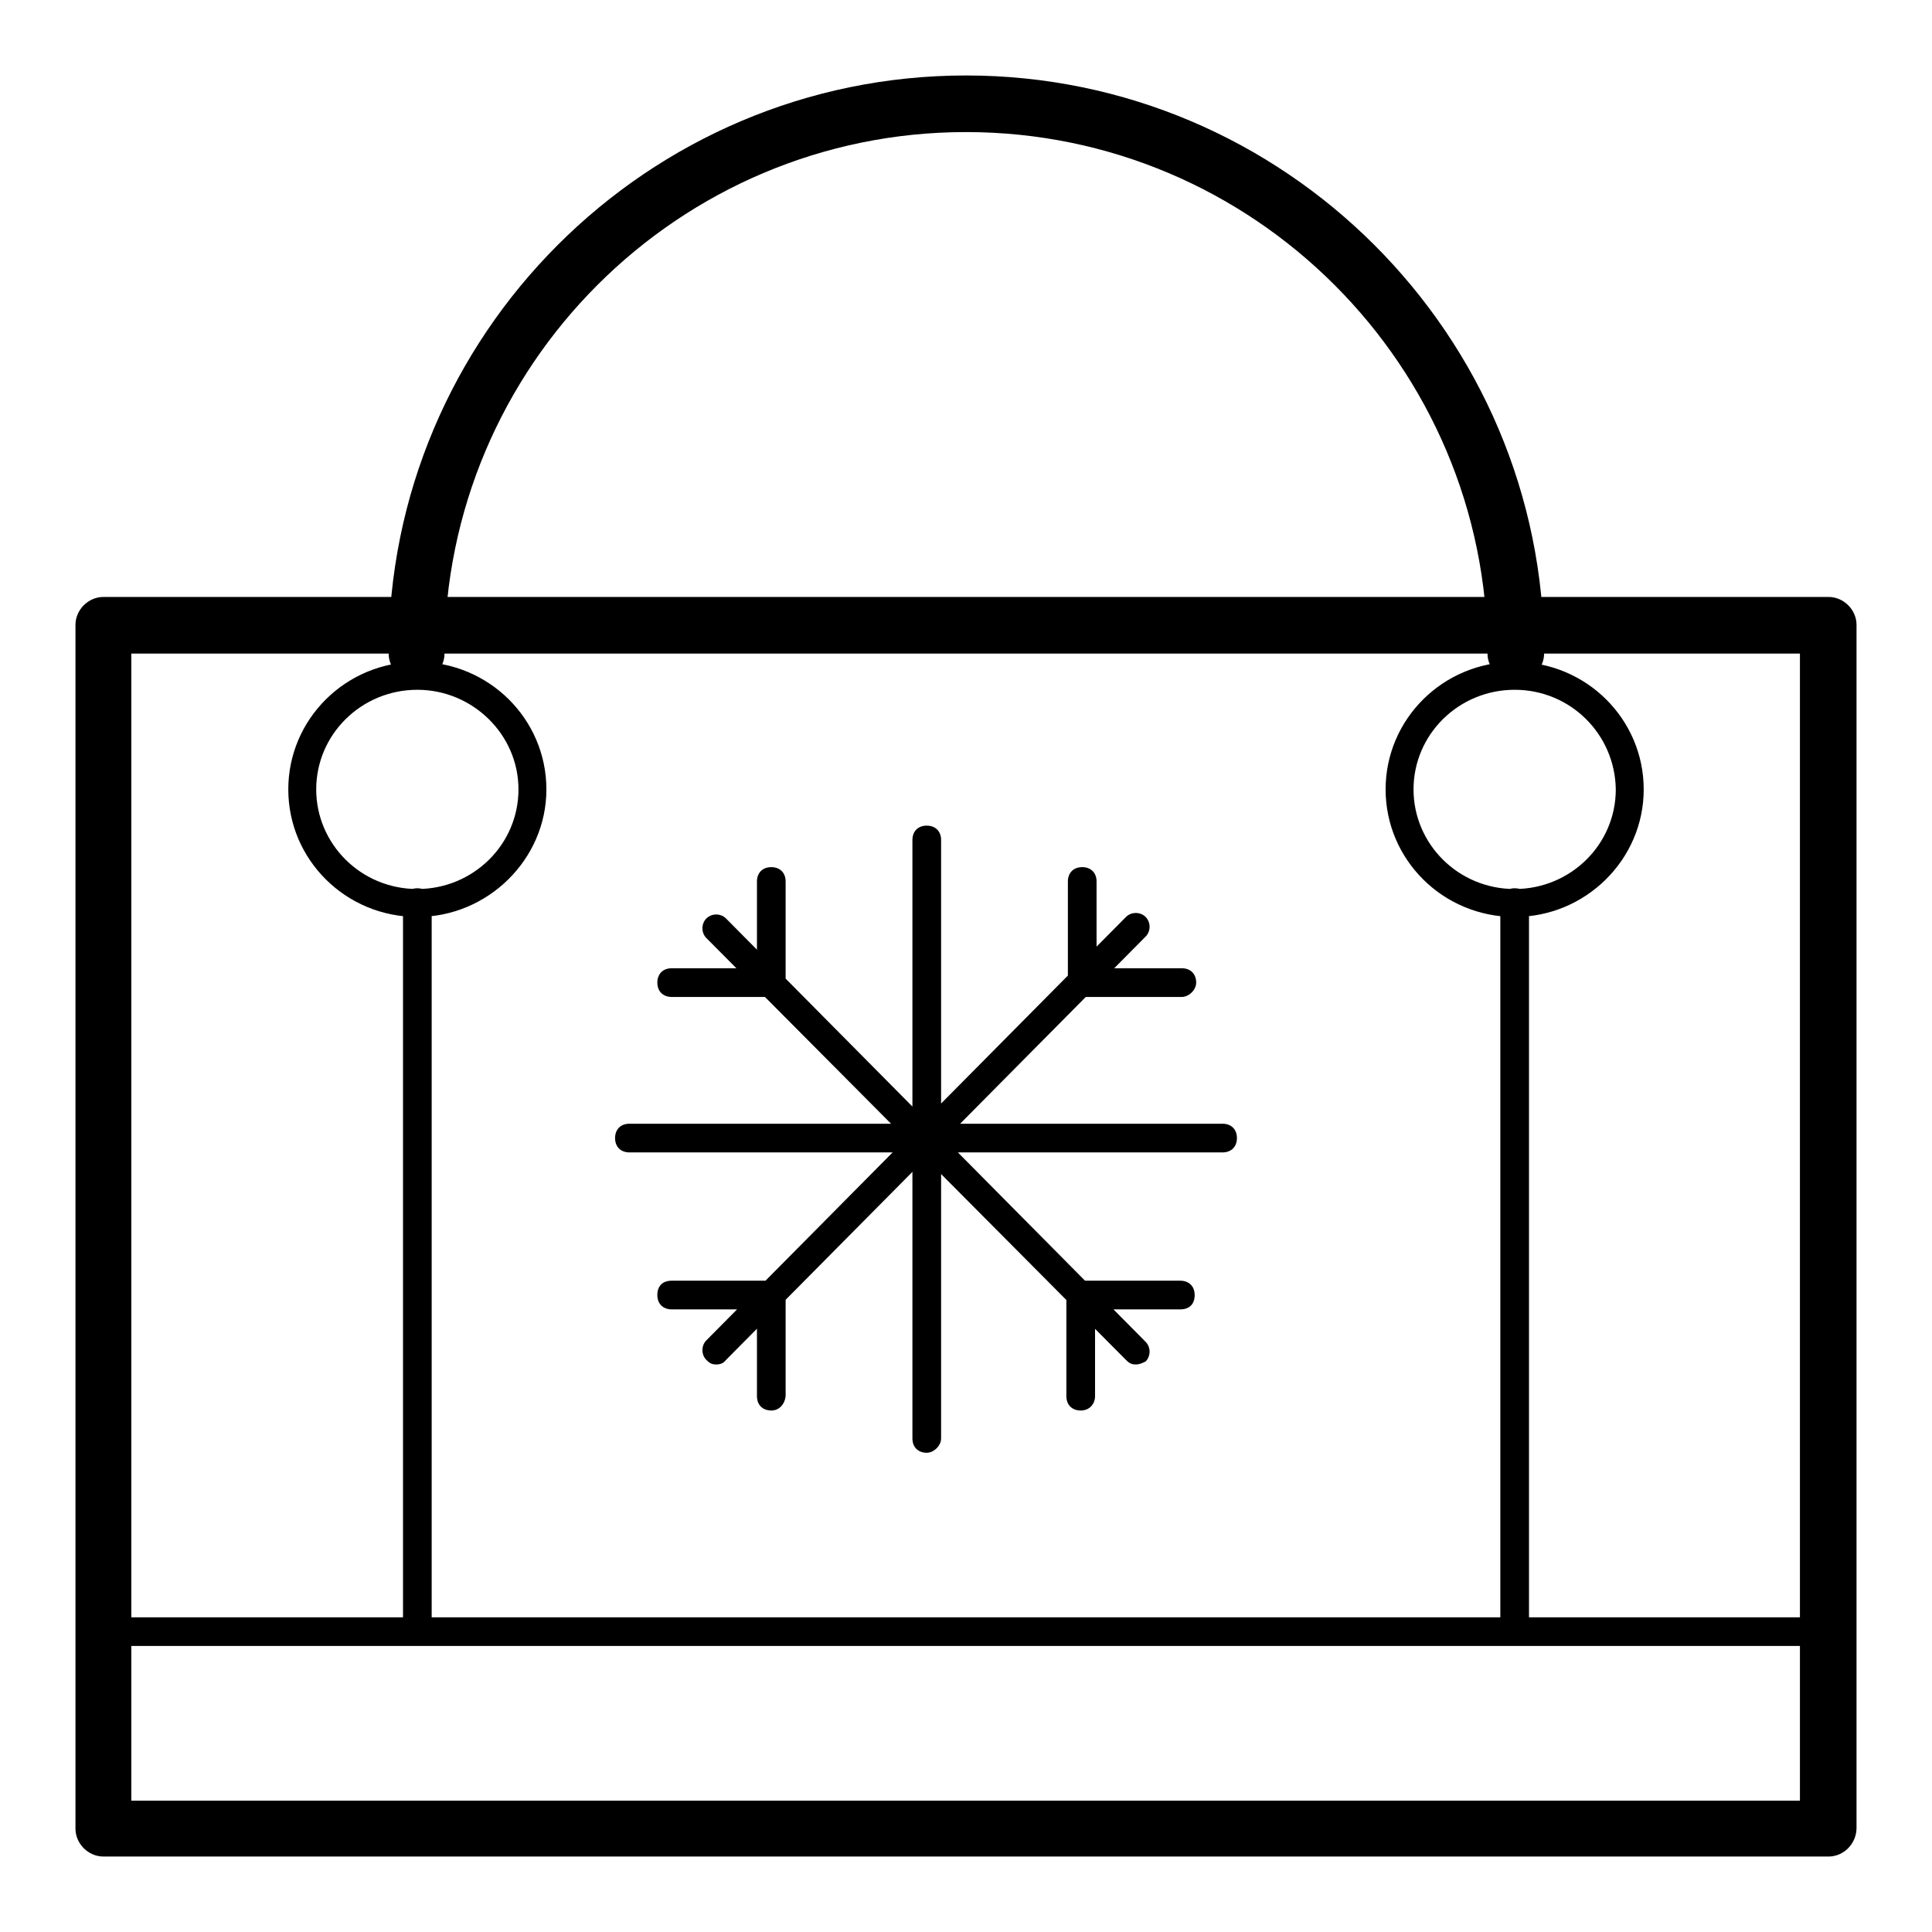<?xml version="1.0" encoding="utf-8"?>
<!-- Svg Vector Icons : http://www.onlinewebfonts.com/icon -->
<!DOCTYPE svg PUBLIC "-//W3C//DTD SVG 1.1//EN" "http://www.w3.org/Graphics/SVG/1.1/DTD/svg11.dtd">
<svg version="1.1" xmlns="http://www.w3.org/2000/svg" xmlns:xlink="http://www.w3.org/1999/xlink" x="0px" y="0px" viewBox="0 0 256 256" enable-background="new 0 0 256 256" xml:space="preserve">
<g> <path fill="#000000" d="M242.3,246H13.7c-2,0-3.7-1.7-3.7-3.7V82.8c0-2,1.7-3.7,3.7-3.7h228.6c2,0,3.7,1.7,3.7,3.7v159.4 C246,244.3,244.3,246,242.3,246z M17.4,238.6h221.1v-152H17.4V238.6z M162,152.7H83.4c-1.1,0-1.9-0.7-1.9-1.9 c0-1.1,0.7-1.9,1.9-1.9H162c1.1,0,1.9,0.7,1.9,1.9C163.9,152,163.1,152.7,162,152.7z M122.8,192.5c-1.1,0-1.9-0.7-1.9-1.9v-79.3 c0-1.1,0.7-1.9,1.9-1.9c1.1,0,1.9,0.7,1.9,1.9v79.3C124.7,191.6,123.7,192.5,122.8,192.5z M94.9,180.8c-0.6,0-0.9-0.2-1.3-0.6 c-0.7-0.7-0.7-1.9,0-2.6l55.6-56.1c0.7-0.7,1.9-0.7,2.6,0c0.7,0.7,0.7,1.9,0,2.6l-55.6,56.1C95.9,180.6,95.5,180.8,94.9,180.8z  M102.2,186.9c-1.1,0-1.9-0.7-1.9-1.9v-11.5H89c-1.1,0-1.9-0.7-1.9-1.9s0.7-1.9,1.9-1.9h13.2c1.1,0,1.9,0.7,1.9,1.9V185 C104,186,103.3,186.9,102.2,186.9z M156.6,132.1h-13.2c-1.1,0-1.9-0.7-1.9-1.9v-13.4c0-1.1,0.7-1.9,1.9-1.9c1.1,0,1.9,0.7,1.9,1.9 v11.5h11.3c1.1,0,1.9,0.7,1.9,1.9C158.5,131.2,157.5,132.1,156.6,132.1z M150.5,180.8c-0.6,0-0.9-0.2-1.3-0.6l-55.6-55.9 c-0.7-0.7-0.7-1.9,0-2.6c0.7-0.7,1.9-0.7,2.6,0l55.6,56.1c0.7,0.7,0.7,1.9,0,2.6C151.4,180.6,151,180.8,150.5,180.8L150.5,180.8z  M102.2,132.1H89c-1.1,0-1.9-0.7-1.9-1.9c0-1.1,0.7-1.9,1.9-1.9h11.3v-11.5c0-1.1,0.7-1.9,1.9-1.9c1.1,0,1.9,0.7,1.9,1.9v13.4 C104,131.2,103.3,132.1,102.2,132.1z M143.2,186.9c-1.1,0-1.9-0.7-1.9-1.9v-13.4c0-1.1,0.7-1.9,1.9-1.9h13.2c1.1,0,1.9,0.7,1.9,1.9 s-0.7,1.9-1.9,1.9h-11.3V185C145.1,186,144.4,186.9,143.2,186.9z M200.7,218.1c-1.1,0-1.9-0.7-1.9-1.9v-96.6c0-1.1,0.7-1.9,1.9-1.9 s1.9,0.7,1.9,1.9v96.4C202.5,217.2,201.8,218.1,200.7,218.1z M55.3,218.1c-1.1,0-1.9-0.7-1.9-1.9v-96.6c0-1.1,0.7-1.9,1.9-1.9 c1.1,0,1.9,0.7,1.9,1.9v96.4C57.2,217.2,56.3,218.1,55.3,218.1z M200.8,90.3c-2,0-3.7-1.7-3.7-3.7c0-38.1-31-69.1-69.1-69.1 s-69.1,31-69.1,69.1c0,2-1.7,3.7-3.7,3.7s-3.7-1.7-3.7-3.7C51.4,44.4,85.8,10,128,10s76.6,34.4,76.6,76.6 C204.6,88.6,202.9,90.3,200.8,90.3z M55.3,121.5c-9.5,0-17.1-7.6-17.1-16.9c0-9.3,7.6-16.9,17.1-16.9c9.5,0,17.1,7.6,17.1,16.9 C72.4,113.9,64.6,121.5,55.3,121.5z M55.3,91.4c-7.4,0-13.4,5.9-13.4,13.2c0,7.2,5.9,13.2,13.4,13.2c7.4,0,13.4-5.9,13.4-13.2 C68.7,97.3,62.6,91.4,55.3,91.4z M200.7,121.5c-9.5,0-17.1-7.6-17.1-16.9c0-9.3,7.6-16.9,17.1-16.9s17.1,7.6,17.1,16.9 C217.8,113.9,210.1,121.5,200.7,121.5z M200.7,91.4c-7.4,0-13.4,5.9-13.4,13.2c0,7.2,5.9,13.2,13.4,13.2c7.4,0,13.4-5.9,13.4-13.2 C214,97.3,208.1,91.4,200.7,91.4z M242.3,218.1H13.7c-1.1,0-1.9-0.7-1.9-1.9s0.7-1.9,1.9-1.9h228.6c1.1,0,1.9,0.7,1.9,1.9 C244.1,217.2,243.4,218.1,242.3,218.1z"/></g>
</svg>